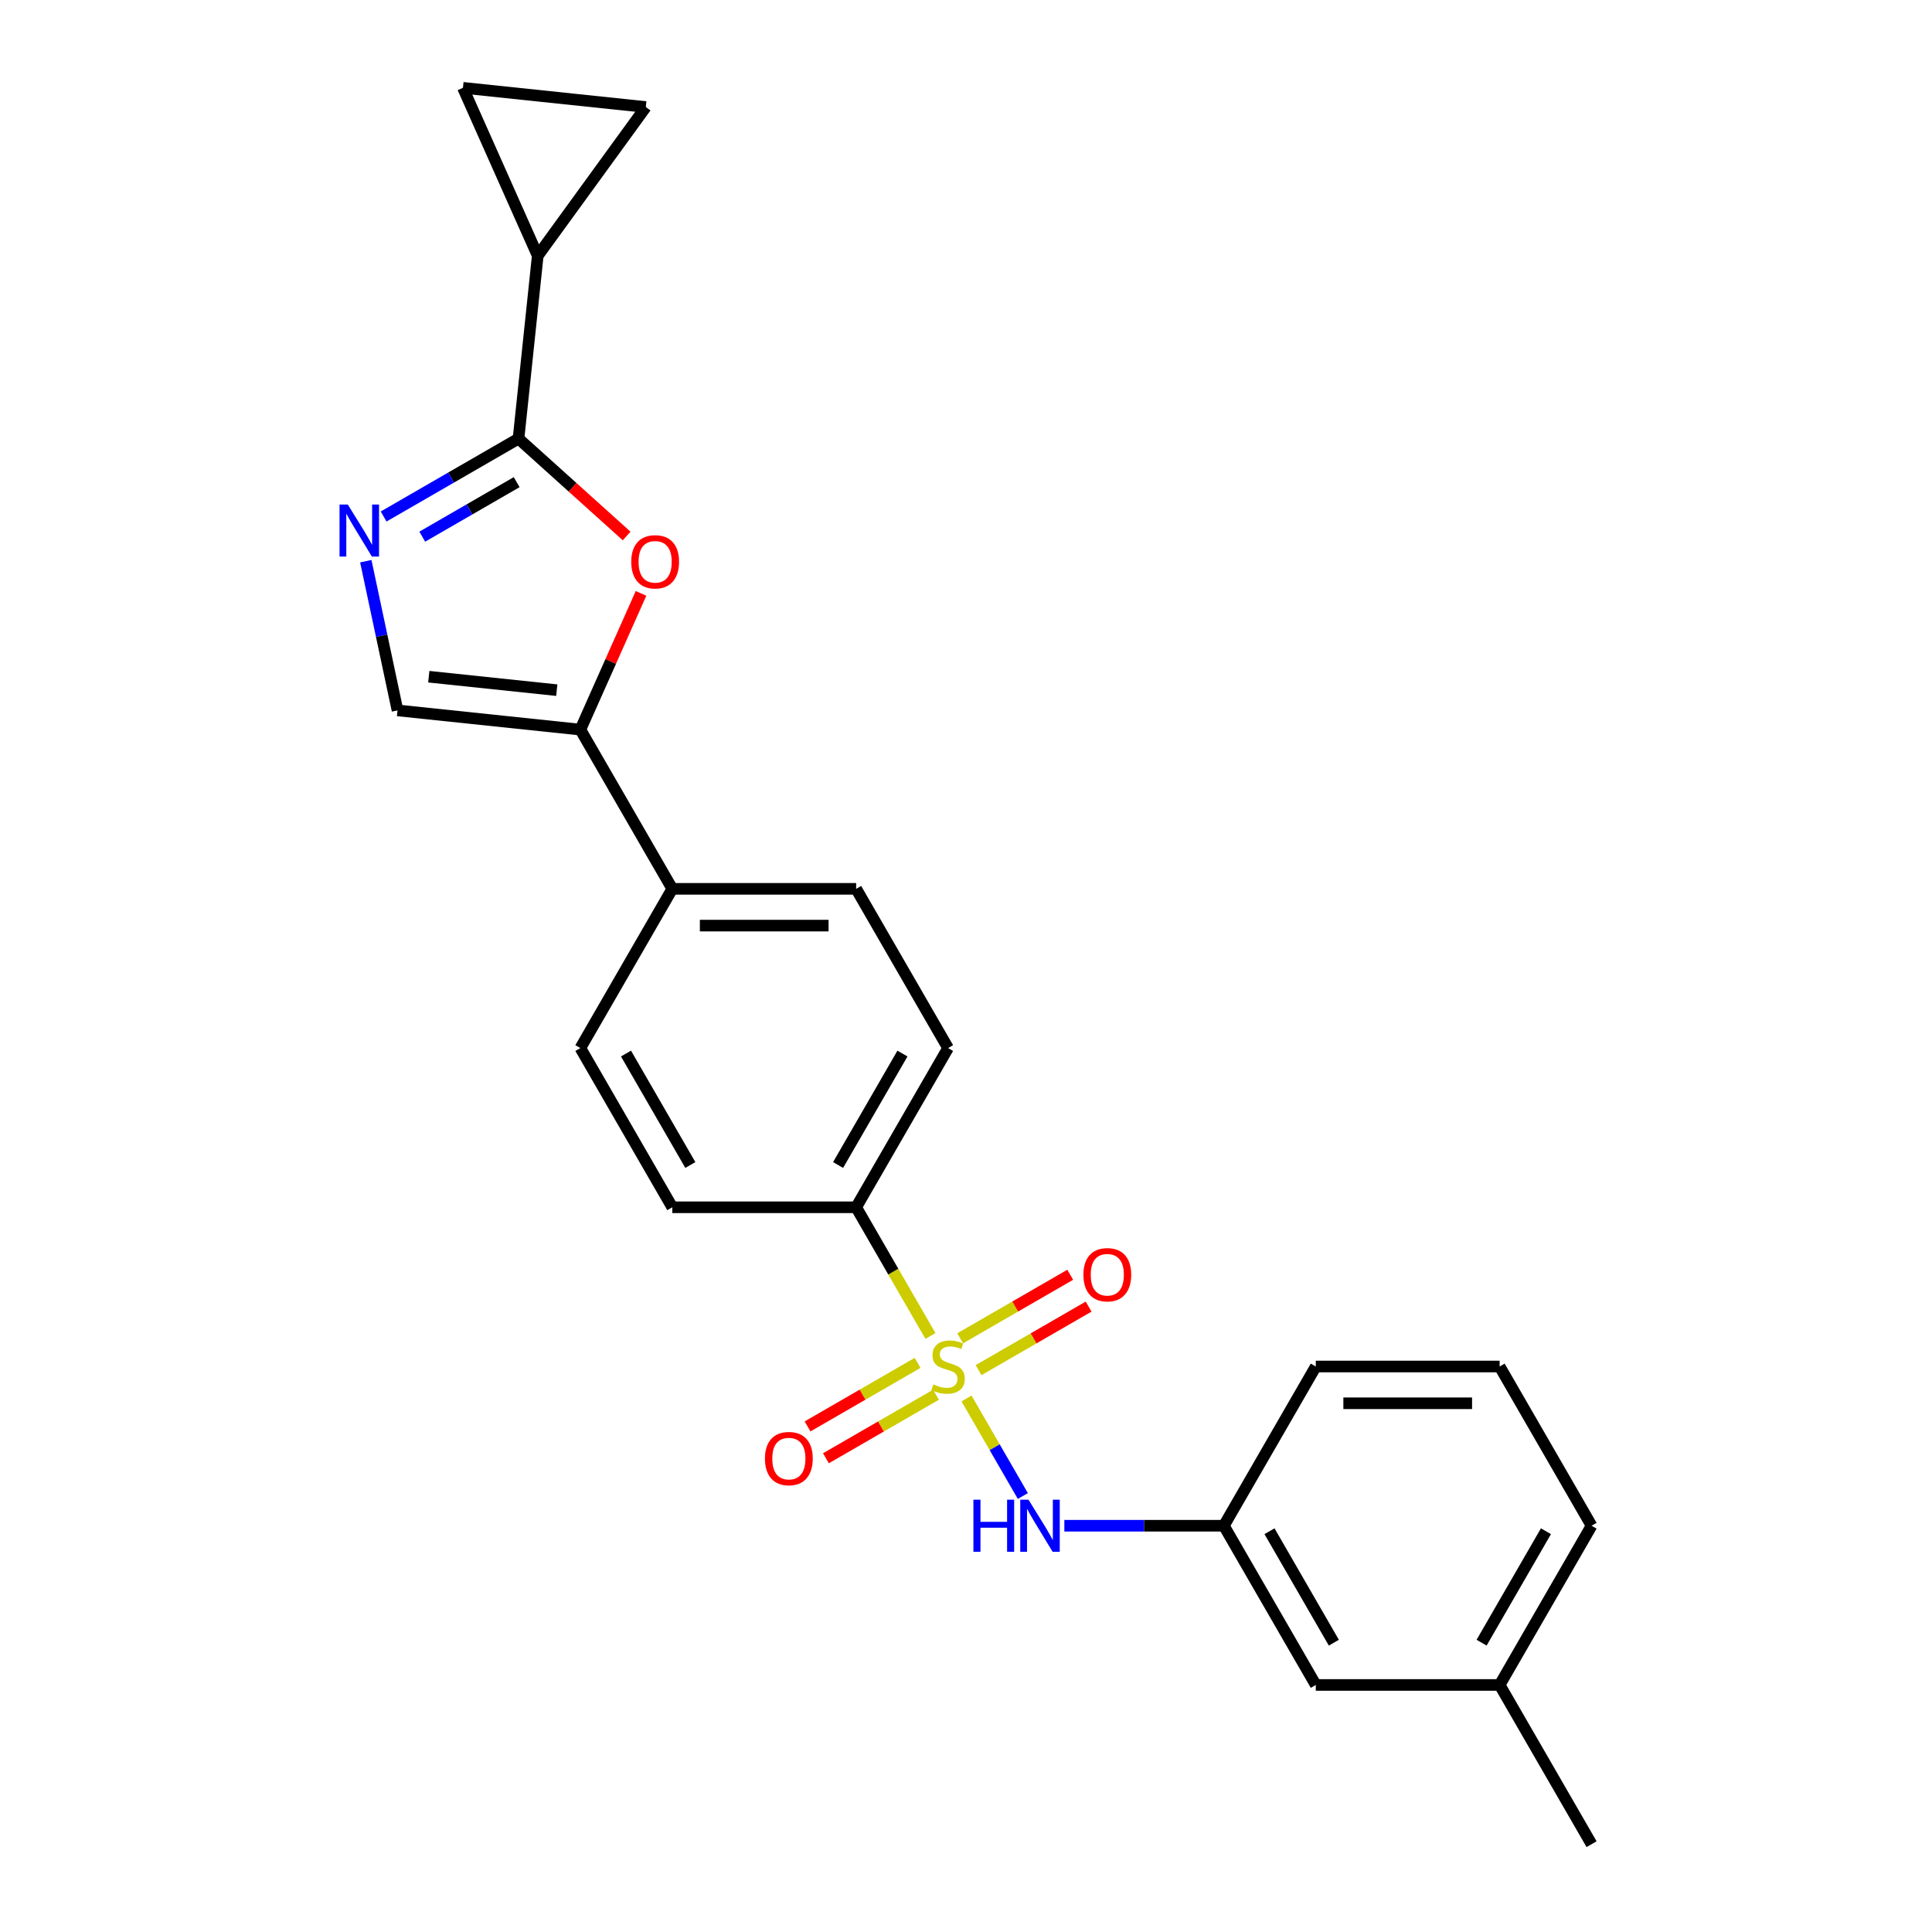 <?xml version='1.0' encoding='iso-8859-1'?>
<svg version='1.1' baseProfile='full'
              xmlns='http://www.w3.org/2000/svg'
                      xmlns:rdkit='http://www.rdkit.org/xml'
                      xmlns:xlink='http://www.w3.org/1999/xlink'
                  xml:space='preserve'
width='1000px' height='1000px' viewBox='0 0 1000 1000'>
<!-- END OF HEADER -->
<rect style='opacity:1.0;fill:#FFFFFF;stroke:none' width='1000' height='1000' x='0' y='0'> </rect>
<path class='bond-4' d='M 500.272,723.842 L 514.85,749.091' style='fill:none;fill-rule:evenodd;stroke:#CCCC00;stroke-width:6px;stroke-linecap:butt;stroke-linejoin:miter;stroke-opacity:1' />
<path class='bond-4' d='M 514.85,749.091 L 529.427,774.34' style='fill:none;fill-rule:evenodd;stroke:#0000FF;stroke-width:6px;stroke-linecap:butt;stroke-linejoin:miter;stroke-opacity:1' />
<path class='bond-7' d='M 481.592,691.487 L 462.366,658.188' style='fill:none;fill-rule:evenodd;stroke:#CCCC00;stroke-width:6px;stroke-linecap:butt;stroke-linejoin:miter;stroke-opacity:1' />
<path class='bond-7' d='M 462.366,658.188 L 443.141,624.889' style='fill:none;fill-rule:evenodd;stroke:#000000;stroke-width:6px;stroke-linecap:butt;stroke-linejoin:miter;stroke-opacity:1' />
<path class='bond-10' d='M 474.945,705.424 L 446.464,721.867' style='fill:none;fill-rule:evenodd;stroke:#CCCC00;stroke-width:6px;stroke-linecap:butt;stroke-linejoin:miter;stroke-opacity:1' />
<path class='bond-10' d='M 446.464,721.867 L 417.983,738.311' style='fill:none;fill-rule:evenodd;stroke:#FF0000;stroke-width:6px;stroke-linecap:butt;stroke-linejoin:miter;stroke-opacity:1' />
<path class='bond-10' d='M 484.461,721.907 L 455.98,738.35' style='fill:none;fill-rule:evenodd;stroke:#CCCC00;stroke-width:6px;stroke-linecap:butt;stroke-linejoin:miter;stroke-opacity:1' />
<path class='bond-10' d='M 455.98,738.35 L 427.499,754.794' style='fill:none;fill-rule:evenodd;stroke:#FF0000;stroke-width:6px;stroke-linecap:butt;stroke-linejoin:miter;stroke-opacity:1' />
<path class='bond-11' d='M 506.501,709.182 L 534.982,692.739' style='fill:none;fill-rule:evenodd;stroke:#CCCC00;stroke-width:6px;stroke-linecap:butt;stroke-linejoin:miter;stroke-opacity:1' />
<path class='bond-11' d='M 534.982,692.739 L 563.463,676.295' style='fill:none;fill-rule:evenodd;stroke:#FF0000;stroke-width:6px;stroke-linecap:butt;stroke-linejoin:miter;stroke-opacity:1' />
<path class='bond-11' d='M 496.985,692.699 L 525.466,676.256' style='fill:none;fill-rule:evenodd;stroke:#CCCC00;stroke-width:6px;stroke-linecap:butt;stroke-linejoin:miter;stroke-opacity:1' />
<path class='bond-11' d='M 525.466,676.256 L 553.947,659.812' style='fill:none;fill-rule:evenodd;stroke:#FF0000;stroke-width:6px;stroke-linecap:butt;stroke-linejoin:miter;stroke-opacity:1' />
<path class='bond-0' d='M 268.382,227.033 L 296.367,252.231' style='fill:none;fill-rule:evenodd;stroke:#000000;stroke-width:6px;stroke-linecap:butt;stroke-linejoin:miter;stroke-opacity:1' />
<path class='bond-0' d='M 296.367,252.231 L 324.352,277.429' style='fill:none;fill-rule:evenodd;stroke:#FF0000;stroke-width:6px;stroke-linecap:butt;stroke-linejoin:miter;stroke-opacity:1' />
<path class='bond-5' d='M 268.382,227.033 L 278.329,132.391' style='fill:none;fill-rule:evenodd;stroke:#000000;stroke-width:6px;stroke-linecap:butt;stroke-linejoin:miter;stroke-opacity:1' />
<path class='bond-26' d='M 268.382,227.033 L 233.475,247.187' style='fill:none;fill-rule:evenodd;stroke:#000000;stroke-width:6px;stroke-linecap:butt;stroke-linejoin:miter;stroke-opacity:1' />
<path class='bond-26' d='M 233.475,247.187 L 198.567,267.341' style='fill:none;fill-rule:evenodd;stroke:#0000FF;stroke-width:6px;stroke-linecap:butt;stroke-linejoin:miter;stroke-opacity:1' />
<path class='bond-26' d='M 267.426,249.562 L 242.991,263.67' style='fill:none;fill-rule:evenodd;stroke:#000000;stroke-width:6px;stroke-linecap:butt;stroke-linejoin:miter;stroke-opacity:1' />
<path class='bond-26' d='M 242.991,263.67 L 218.556,277.777' style='fill:none;fill-rule:evenodd;stroke:#0000FF;stroke-width:6px;stroke-linecap:butt;stroke-linejoin:miter;stroke-opacity:1' />
<path class='bond-1' d='M 189.338,290.469 L 197.546,329.084' style='fill:none;fill-rule:evenodd;stroke:#0000FF;stroke-width:6px;stroke-linecap:butt;stroke-linejoin:miter;stroke-opacity:1' />
<path class='bond-1' d='M 197.546,329.084 L 205.753,367.699' style='fill:none;fill-rule:evenodd;stroke:#000000;stroke-width:6px;stroke-linecap:butt;stroke-linejoin:miter;stroke-opacity:1' />
<path class='bond-2' d='M 331.789,307.135 L 316.093,342.391' style='fill:none;fill-rule:evenodd;stroke:#FF0000;stroke-width:6px;stroke-linecap:butt;stroke-linejoin:miter;stroke-opacity:1' />
<path class='bond-2' d='M 316.093,342.391 L 300.396,377.646' style='fill:none;fill-rule:evenodd;stroke:#000000;stroke-width:6px;stroke-linecap:butt;stroke-linejoin:miter;stroke-opacity:1' />
<path class='bond-3' d='M 300.396,377.646 L 347.978,460.061' style='fill:none;fill-rule:evenodd;stroke:#000000;stroke-width:6px;stroke-linecap:butt;stroke-linejoin:miter;stroke-opacity:1' />
<path class='bond-6' d='M 300.396,377.646 L 205.753,367.699' style='fill:none;fill-rule:evenodd;stroke:#000000;stroke-width:6px;stroke-linecap:butt;stroke-linejoin:miter;stroke-opacity:1' />
<path class='bond-6' d='M 288.189,357.226 L 221.939,350.263' style='fill:none;fill-rule:evenodd;stroke:#000000;stroke-width:6px;stroke-linecap:butt;stroke-linejoin:miter;stroke-opacity:1' />
<path class='bond-13' d='M 550.905,789.717 L 592.187,789.717' style='fill:none;fill-rule:evenodd;stroke:#0000FF;stroke-width:6px;stroke-linecap:butt;stroke-linejoin:miter;stroke-opacity:1' />
<path class='bond-13' d='M 592.187,789.717 L 633.469,789.717' style='fill:none;fill-rule:evenodd;stroke:#000000;stroke-width:6px;stroke-linecap:butt;stroke-linejoin:miter;stroke-opacity:1' />
<path class='bond-8' d='M 278.329,132.391 L 239.623,45.455' style='fill:none;fill-rule:evenodd;stroke:#000000;stroke-width:6px;stroke-linecap:butt;stroke-linejoin:miter;stroke-opacity:1' />
<path class='bond-9' d='M 278.329,132.391 L 334.265,55.402' style='fill:none;fill-rule:evenodd;stroke:#000000;stroke-width:6px;stroke-linecap:butt;stroke-linejoin:miter;stroke-opacity:1' />
<path class='bond-14' d='M 443.141,624.889 L 490.723,542.475' style='fill:none;fill-rule:evenodd;stroke:#000000;stroke-width:6px;stroke-linecap:butt;stroke-linejoin:miter;stroke-opacity:1' />
<path class='bond-14' d='M 433.796,603.01 L 467.103,545.32' style='fill:none;fill-rule:evenodd;stroke:#000000;stroke-width:6px;stroke-linecap:butt;stroke-linejoin:miter;stroke-opacity:1' />
<path class='bond-15' d='M 443.141,624.889 L 347.978,624.889' style='fill:none;fill-rule:evenodd;stroke:#000000;stroke-width:6px;stroke-linecap:butt;stroke-linejoin:miter;stroke-opacity:1' />
<path class='bond-27' d='M 239.623,45.455 L 334.265,55.402' style='fill:none;fill-rule:evenodd;stroke:#000000;stroke-width:6px;stroke-linecap:butt;stroke-linejoin:miter;stroke-opacity:1' />
<path class='bond-12' d='M 347.978,460.061 L 300.396,542.475' style='fill:none;fill-rule:evenodd;stroke:#000000;stroke-width:6px;stroke-linecap:butt;stroke-linejoin:miter;stroke-opacity:1' />
<path class='bond-24' d='M 347.978,460.061 L 443.141,460.061' style='fill:none;fill-rule:evenodd;stroke:#000000;stroke-width:6px;stroke-linecap:butt;stroke-linejoin:miter;stroke-opacity:1' />
<path class='bond-24' d='M 362.252,479.093 L 428.867,479.093' style='fill:none;fill-rule:evenodd;stroke:#000000;stroke-width:6px;stroke-linecap:butt;stroke-linejoin:miter;stroke-opacity:1' />
<path class='bond-18' d='M 633.469,789.717 L 681.05,872.131' style='fill:none;fill-rule:evenodd;stroke:#000000;stroke-width:6px;stroke-linecap:butt;stroke-linejoin:miter;stroke-opacity:1' />
<path class='bond-18' d='M 657.089,792.563 L 690.396,850.253' style='fill:none;fill-rule:evenodd;stroke:#000000;stroke-width:6px;stroke-linecap:butt;stroke-linejoin:miter;stroke-opacity:1' />
<path class='bond-21' d='M 633.469,789.717 L 681.05,707.303' style='fill:none;fill-rule:evenodd;stroke:#000000;stroke-width:6px;stroke-linecap:butt;stroke-linejoin:miter;stroke-opacity:1' />
<path class='bond-16' d='M 490.723,542.475 L 443.141,460.061' style='fill:none;fill-rule:evenodd;stroke:#000000;stroke-width:6px;stroke-linecap:butt;stroke-linejoin:miter;stroke-opacity:1' />
<path class='bond-17' d='M 347.978,624.889 L 300.396,542.475' style='fill:none;fill-rule:evenodd;stroke:#000000;stroke-width:6px;stroke-linecap:butt;stroke-linejoin:miter;stroke-opacity:1' />
<path class='bond-17' d='M 357.323,603.01 L 324.016,545.32' style='fill:none;fill-rule:evenodd;stroke:#000000;stroke-width:6px;stroke-linecap:butt;stroke-linejoin:miter;stroke-opacity:1' />
<path class='bond-19' d='M 681.05,872.131 L 776.214,872.131' style='fill:none;fill-rule:evenodd;stroke:#000000;stroke-width:6px;stroke-linecap:butt;stroke-linejoin:miter;stroke-opacity:1' />
<path class='bond-23' d='M 776.214,872.131 L 823.796,954.545' style='fill:none;fill-rule:evenodd;stroke:#000000;stroke-width:6px;stroke-linecap:butt;stroke-linejoin:miter;stroke-opacity:1' />
<path class='bond-25' d='M 776.214,872.131 L 823.796,789.717' style='fill:none;fill-rule:evenodd;stroke:#000000;stroke-width:6px;stroke-linecap:butt;stroke-linejoin:miter;stroke-opacity:1' />
<path class='bond-25' d='M 766.868,850.253 L 800.176,792.563' style='fill:none;fill-rule:evenodd;stroke:#000000;stroke-width:6px;stroke-linecap:butt;stroke-linejoin:miter;stroke-opacity:1' />
<path class='bond-20' d='M 776.214,707.303 L 681.05,707.303' style='fill:none;fill-rule:evenodd;stroke:#000000;stroke-width:6px;stroke-linecap:butt;stroke-linejoin:miter;stroke-opacity:1' />
<path class='bond-20' d='M 761.939,726.336 L 695.325,726.336' style='fill:none;fill-rule:evenodd;stroke:#000000;stroke-width:6px;stroke-linecap:butt;stroke-linejoin:miter;stroke-opacity:1' />
<path class='bond-22' d='M 776.214,707.303 L 823.796,789.717' style='fill:none;fill-rule:evenodd;stroke:#000000;stroke-width:6px;stroke-linecap:butt;stroke-linejoin:miter;stroke-opacity:1' />
<path  class='atom-0' d='M 483.11 716.553
Q 483.414 716.667, 484.671 717.2
Q 485.927 717.733, 487.297 718.076
Q 488.706 718.38, 490.076 718.38
Q 492.626 718.38, 494.111 717.162
Q 495.595 715.906, 495.595 713.736
Q 495.595 712.252, 494.834 711.338
Q 494.111 710.424, 492.969 709.93
Q 491.827 709.435, 489.924 708.864
Q 487.526 708.14, 486.079 707.455
Q 484.671 706.77, 483.643 705.324
Q 482.653 703.877, 482.653 701.441
Q 482.653 698.053, 484.937 695.96
Q 487.259 693.866, 491.827 693.866
Q 494.948 693.866, 498.488 695.35
L 497.613 698.282
Q 494.377 696.949, 491.941 696.949
Q 489.315 696.949, 487.868 698.053
Q 486.422 699.119, 486.46 700.984
Q 486.46 702.431, 487.183 703.306
Q 487.944 704.182, 489.01 704.677
Q 490.114 705.171, 491.941 705.742
Q 494.377 706.504, 495.824 707.265
Q 497.27 708.026, 498.298 709.587
Q 499.364 711.11, 499.364 713.736
Q 499.364 717.467, 496.852 719.484
Q 494.377 721.463, 490.228 721.463
Q 487.83 721.463, 486.003 720.93
Q 484.214 720.436, 482.082 719.56
L 483.11 716.553
' fill='#CCCC00'/>
<path  class='atom-2' d='M 180.011 261.14
L 188.842 275.414
Q 189.717 276.823, 191.126 279.373
Q 192.534 281.924, 192.61 282.076
L 192.61 261.14
L 196.188 261.14
L 196.188 288.09
L 192.496 288.09
L 183.018 272.483
Q 181.914 270.656, 180.734 268.563
Q 179.592 266.469, 179.249 265.822
L 179.249 288.09
L 175.747 288.09
L 175.747 261.14
L 180.011 261.14
' fill='#0000FF'/>
<path  class='atom-3' d='M 326.731 290.786
Q 326.731 284.315, 329.929 280.699
Q 333.126 277.083, 339.102 277.083
Q 345.079 277.083, 348.276 280.699
Q 351.474 284.315, 351.474 290.786
Q 351.474 297.334, 348.238 301.064
Q 345.002 304.756, 339.102 304.756
Q 333.164 304.756, 329.929 301.064
Q 326.731 297.372, 326.731 290.786
M 339.102 301.711
Q 343.213 301.711, 345.421 298.97
Q 347.667 296.192, 347.667 290.786
Q 347.667 285.495, 345.421 282.831
Q 343.213 280.128, 339.102 280.128
Q 334.991 280.128, 332.745 282.793
Q 330.538 285.457, 330.538 290.786
Q 330.538 296.23, 332.745 298.97
Q 334.991 301.711, 339.102 301.711
' fill='#FF0000'/>
<path  class='atom-5' d='M 503.837 776.242
L 507.491 776.242
L 507.491 787.7
L 521.271 787.7
L 521.271 776.242
L 524.925 776.242
L 524.925 803.192
L 521.271 803.192
L 521.271 790.745
L 507.491 790.745
L 507.491 803.192
L 503.837 803.192
L 503.837 776.242
' fill='#0000FF'/>
<path  class='atom-5' d='M 532.348 776.242
L 541.179 790.517
Q 542.054 791.925, 543.463 794.475
Q 544.871 797.026, 544.947 797.178
L 544.947 776.242
L 548.525 776.242
L 548.525 803.192
L 544.833 803.192
L 535.355 787.586
Q 534.251 785.758, 533.071 783.665
Q 531.929 781.571, 531.586 780.924
L 531.586 803.192
L 528.084 803.192
L 528.084 776.242
L 532.348 776.242
' fill='#0000FF'/>
<path  class='atom-11' d='M 395.938 754.961
Q 395.938 748.49, 399.135 744.874
Q 402.333 741.257, 408.309 741.257
Q 414.285 741.257, 417.483 744.874
Q 420.68 748.49, 420.68 754.961
Q 420.68 761.508, 417.445 765.239
Q 414.209 768.931, 408.309 768.931
Q 402.371 768.931, 399.135 765.239
Q 395.938 761.546, 395.938 754.961
M 408.309 765.886
Q 412.42 765.886, 414.628 763.145
Q 416.874 760.366, 416.874 754.961
Q 416.874 749.67, 414.628 747.005
Q 412.42 744.303, 408.309 744.303
Q 404.198 744.303, 401.952 746.967
Q 399.744 749.632, 399.744 754.961
Q 399.744 760.404, 401.952 763.145
Q 404.198 765.886, 408.309 765.886
' fill='#FF0000'/>
<path  class='atom-12' d='M 560.766 659.797
Q 560.766 653.326, 563.963 649.71
Q 567.161 646.094, 573.137 646.094
Q 579.113 646.094, 582.311 649.71
Q 585.508 653.326, 585.508 659.797
Q 585.508 666.345, 582.273 670.075
Q 579.037 673.767, 573.137 673.767
Q 567.199 673.767, 563.963 670.075
Q 560.766 666.383, 560.766 659.797
M 573.137 670.722
Q 577.248 670.722, 579.456 667.981
Q 581.702 665.203, 581.702 659.797
Q 581.702 654.506, 579.456 651.842
Q 577.248 649.139, 573.137 649.139
Q 569.026 649.139, 566.78 651.804
Q 564.572 654.468, 564.572 659.797
Q 564.572 665.241, 566.78 667.981
Q 569.026 670.722, 573.137 670.722
' fill='#FF0000'/>
</svg>
